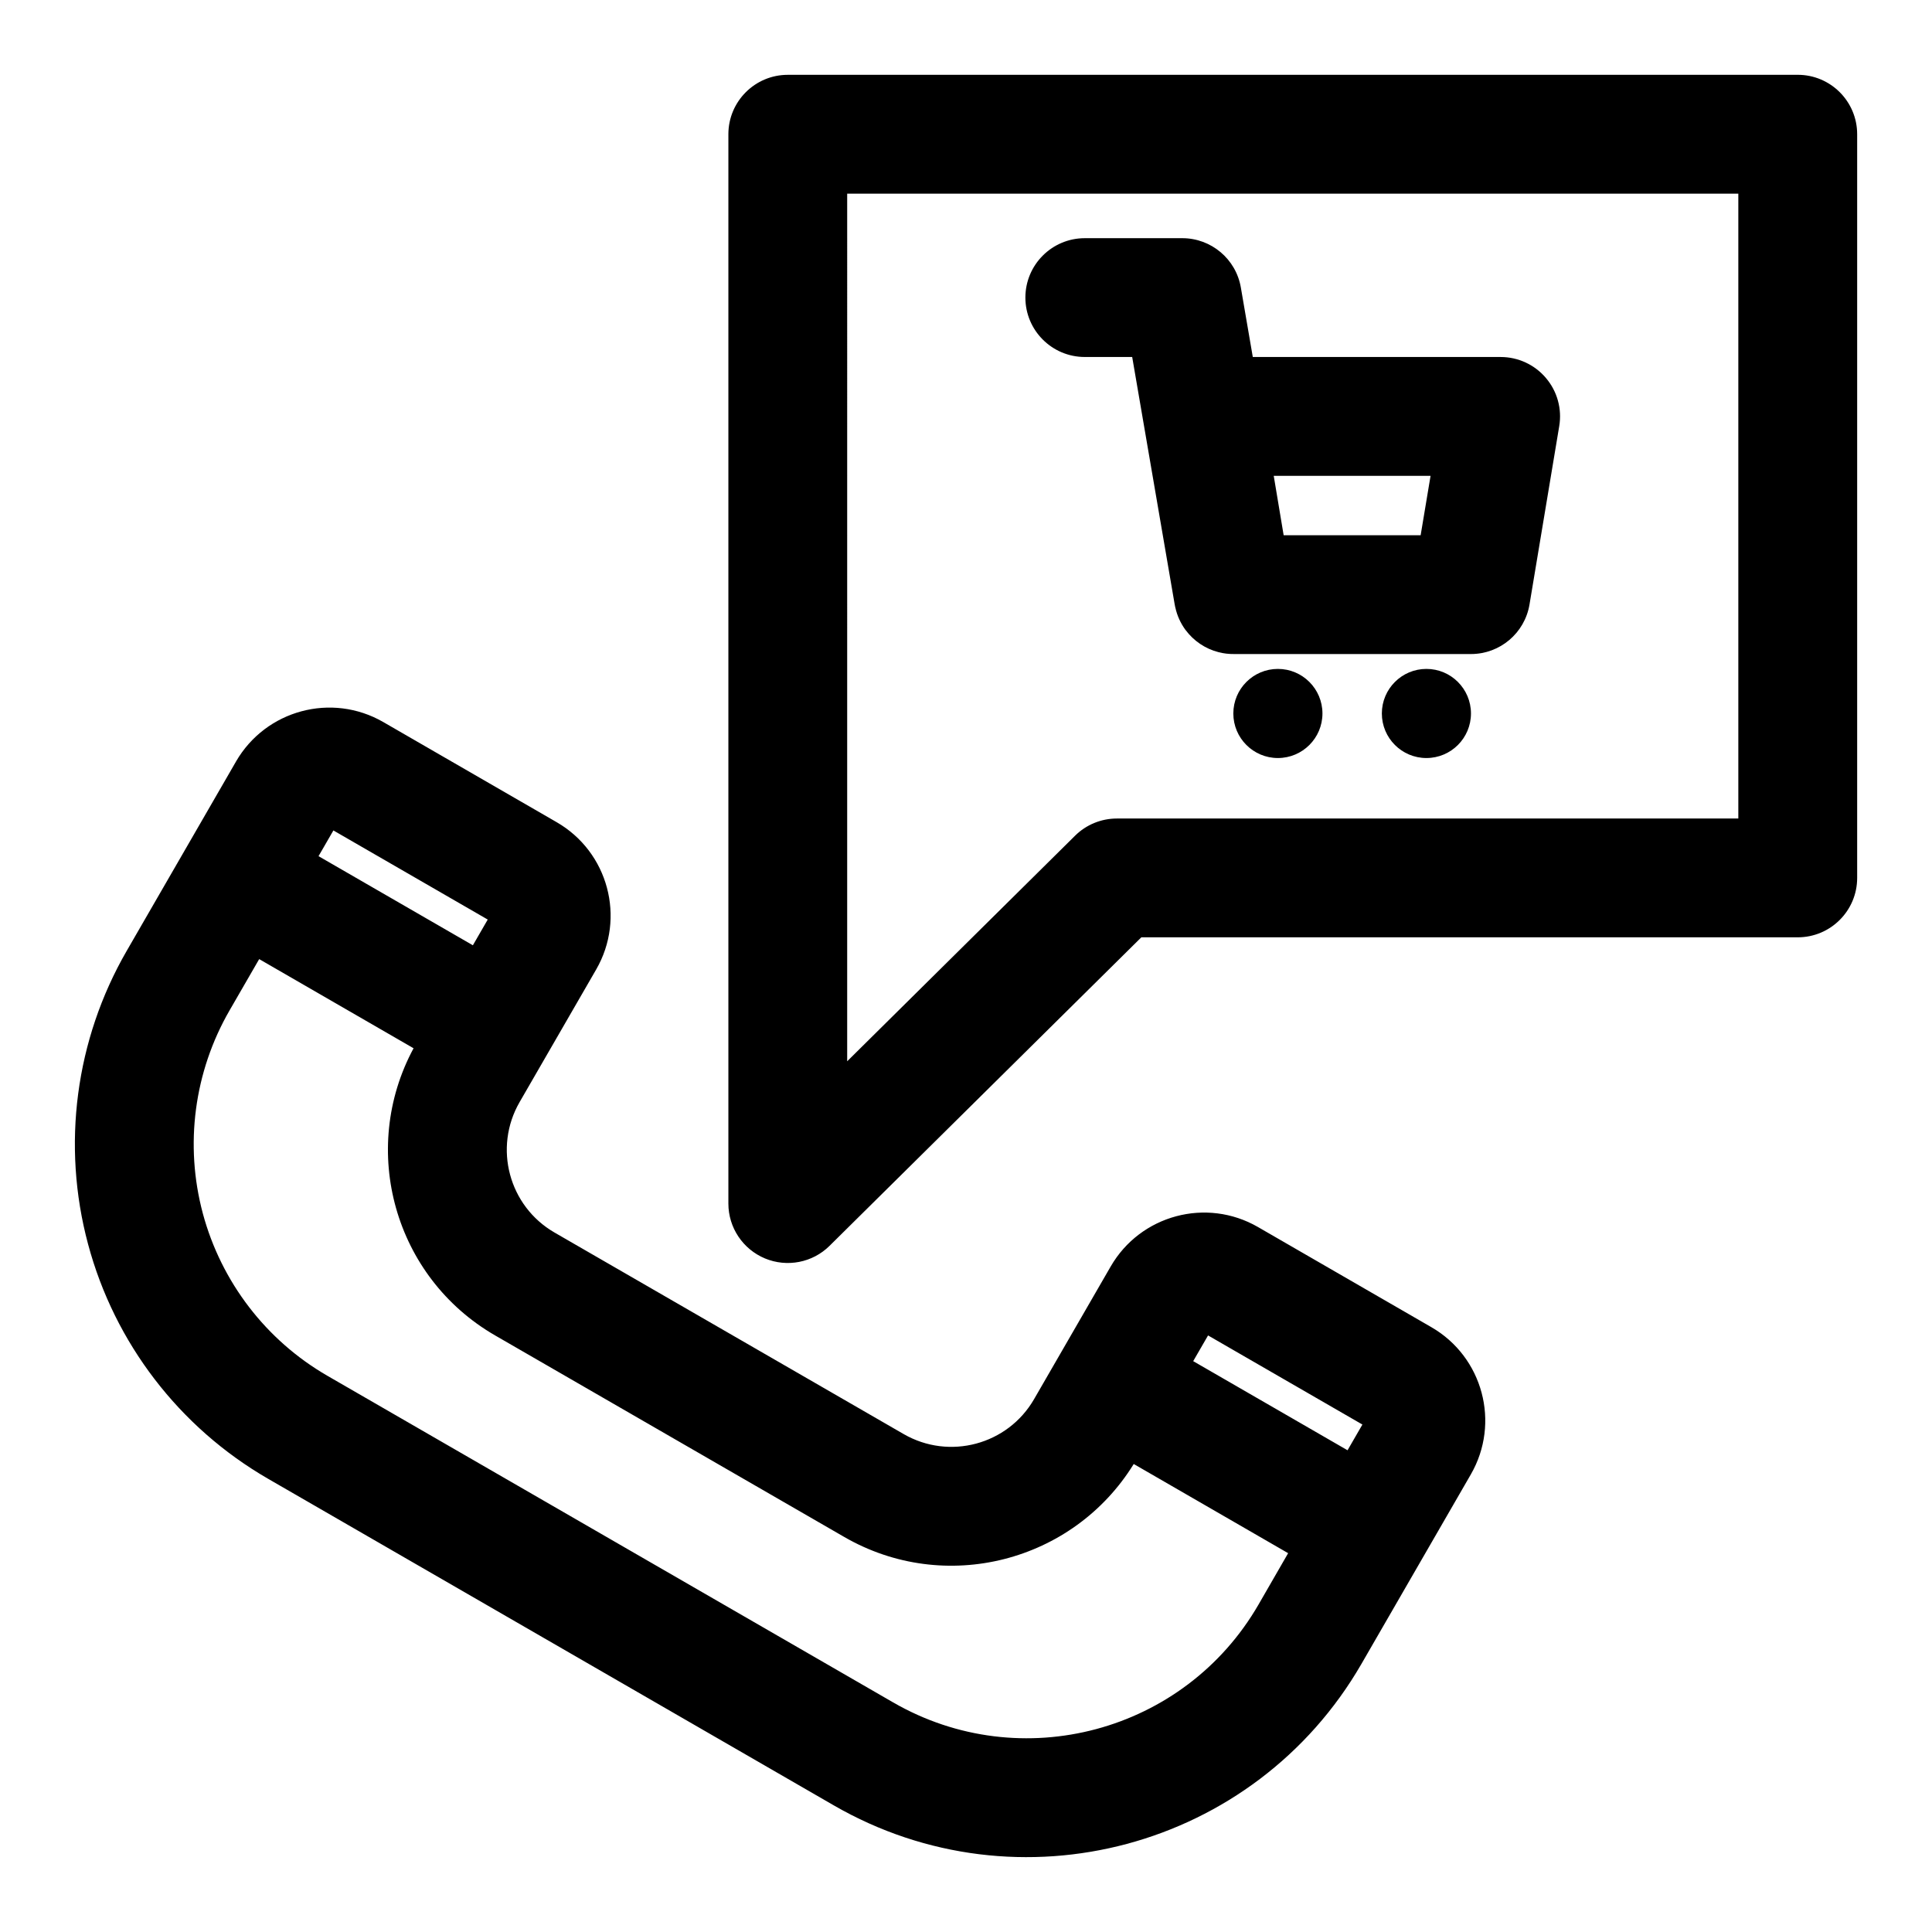 <?xml version="1.0" encoding="UTF-8"?>
<!-- Uploaded to: SVG Repo, www.svgrepo.com, Generator: SVG Repo Mixer Tools -->
<svg fill="#000000" width="800px" height="800px" version="1.1" viewBox="144 144 512 512" xmlns="http://www.w3.org/2000/svg">
 <path d="m206.54 345.82-28.984 50.207c-13.57 23.508-17.254 51.453-10.219 77.68 7.023 26.23 24.184 48.586 47.688 62.172 45.801 26.434 104.13 60.109 149.91 86.547 48.965 28.277 111.58 11.492 139.86-37.473l28.984-50.207c7.887-13.664 3.211-31.141-10.453-39.031l-45.957-26.543c-13.664-7.887-31.141-3.195-39.031 10.469l-20.293 35.141c-6.992 12.105-22.465 16.246-34.574 9.258-27.395-15.809-65.102-37.582-92.512-53.402-12.105-6.992-16.246-22.465-9.258-34.574l20.293-35.141c7.887-13.664 3.195-31.141-10.469-39.031l-45.957-26.543c-13.664-7.887-31.125-3.195-39.031 10.469zm6.141 52.348 40.918 23.633c-14.516 26.938-5.055 60.711 21.617 76.105 27.41 15.824 65.117 37.598 92.512 53.402 26.672 15.414 60.645 6.707 76.723-19.332l40.918 23.633-7.84 13.602c-19.586 33.898-62.945 45.516-96.84 25.945-45.785-26.434-104.12-60.109-149.91-86.547-16.281-9.398-28.148-24.891-33.031-43.043-4.863-18.168-2.312-37.52 7.086-53.797l7.856-13.602zm247.53 106.55 3.938-6.816 40.902 23.617-3.938 6.816zm-107.44-340.89c-8.691 0-15.742 7.055-15.742 15.742v283.39c0 6.359 3.824 12.074 9.684 14.531 5.856 2.441 12.625 1.133 17.129-3.336l82.625-81.758h173.96c8.691 0 15.742-7.055 15.742-15.742v-197.09c0-8.691-7.055-15.742-15.742-15.742h-267.65zm15.742 31.488h236.16v165.6h-164.7c-4.141 0-8.125 1.637-11.066 4.551l-60.395 59.781zm-136.16 168.76 40.902 23.617-3.938 6.816-40.902-23.617zm289.66-42.809c-6.519 0-11.809 5.289-11.809 11.809 0 6.519 5.289 11.809 11.809 11.809s11.809-5.289 11.809-11.809c0-6.519-5.289-11.809-11.809-11.809zm-39.359 0c-6.519 0-11.809 5.289-11.809 11.809 0 6.519 5.289 11.809 11.809 11.809 6.519 0 11.809-5.289 11.809-11.809 0-6.519-5.289-11.809-11.809-11.809zm-27.332-17.02 0.125 0.66 0.031 0.078c0.473 2.203 1.418 4.203 2.676 5.934l0.031 0.031c2.141 2.883 5.227 4.992 8.77 5.887 1.324 0.348 2.707 0.504 4.125 0.488h62.738c7.699 0 14.266-5.559 15.523-13.16l7.871-47.23c0.77-4.566-0.52-9.227-3.512-12.754-2.992-3.543-7.383-5.574-12.012-5.574h-65.684l-3.164-18.406c-1.289-7.559-7.856-13.082-15.523-13.082h-25.836c-8.691 0-15.742 7.055-15.742 15.742 0 8.691 7.055 15.742 15.742 15.742h12.562c0.016 0 11.273 65.637 11.273 65.637zm67.793-34.148-2.629 15.742h-36.305l-2.629-15.742z" fill-rule="evenodd"/>
</svg>